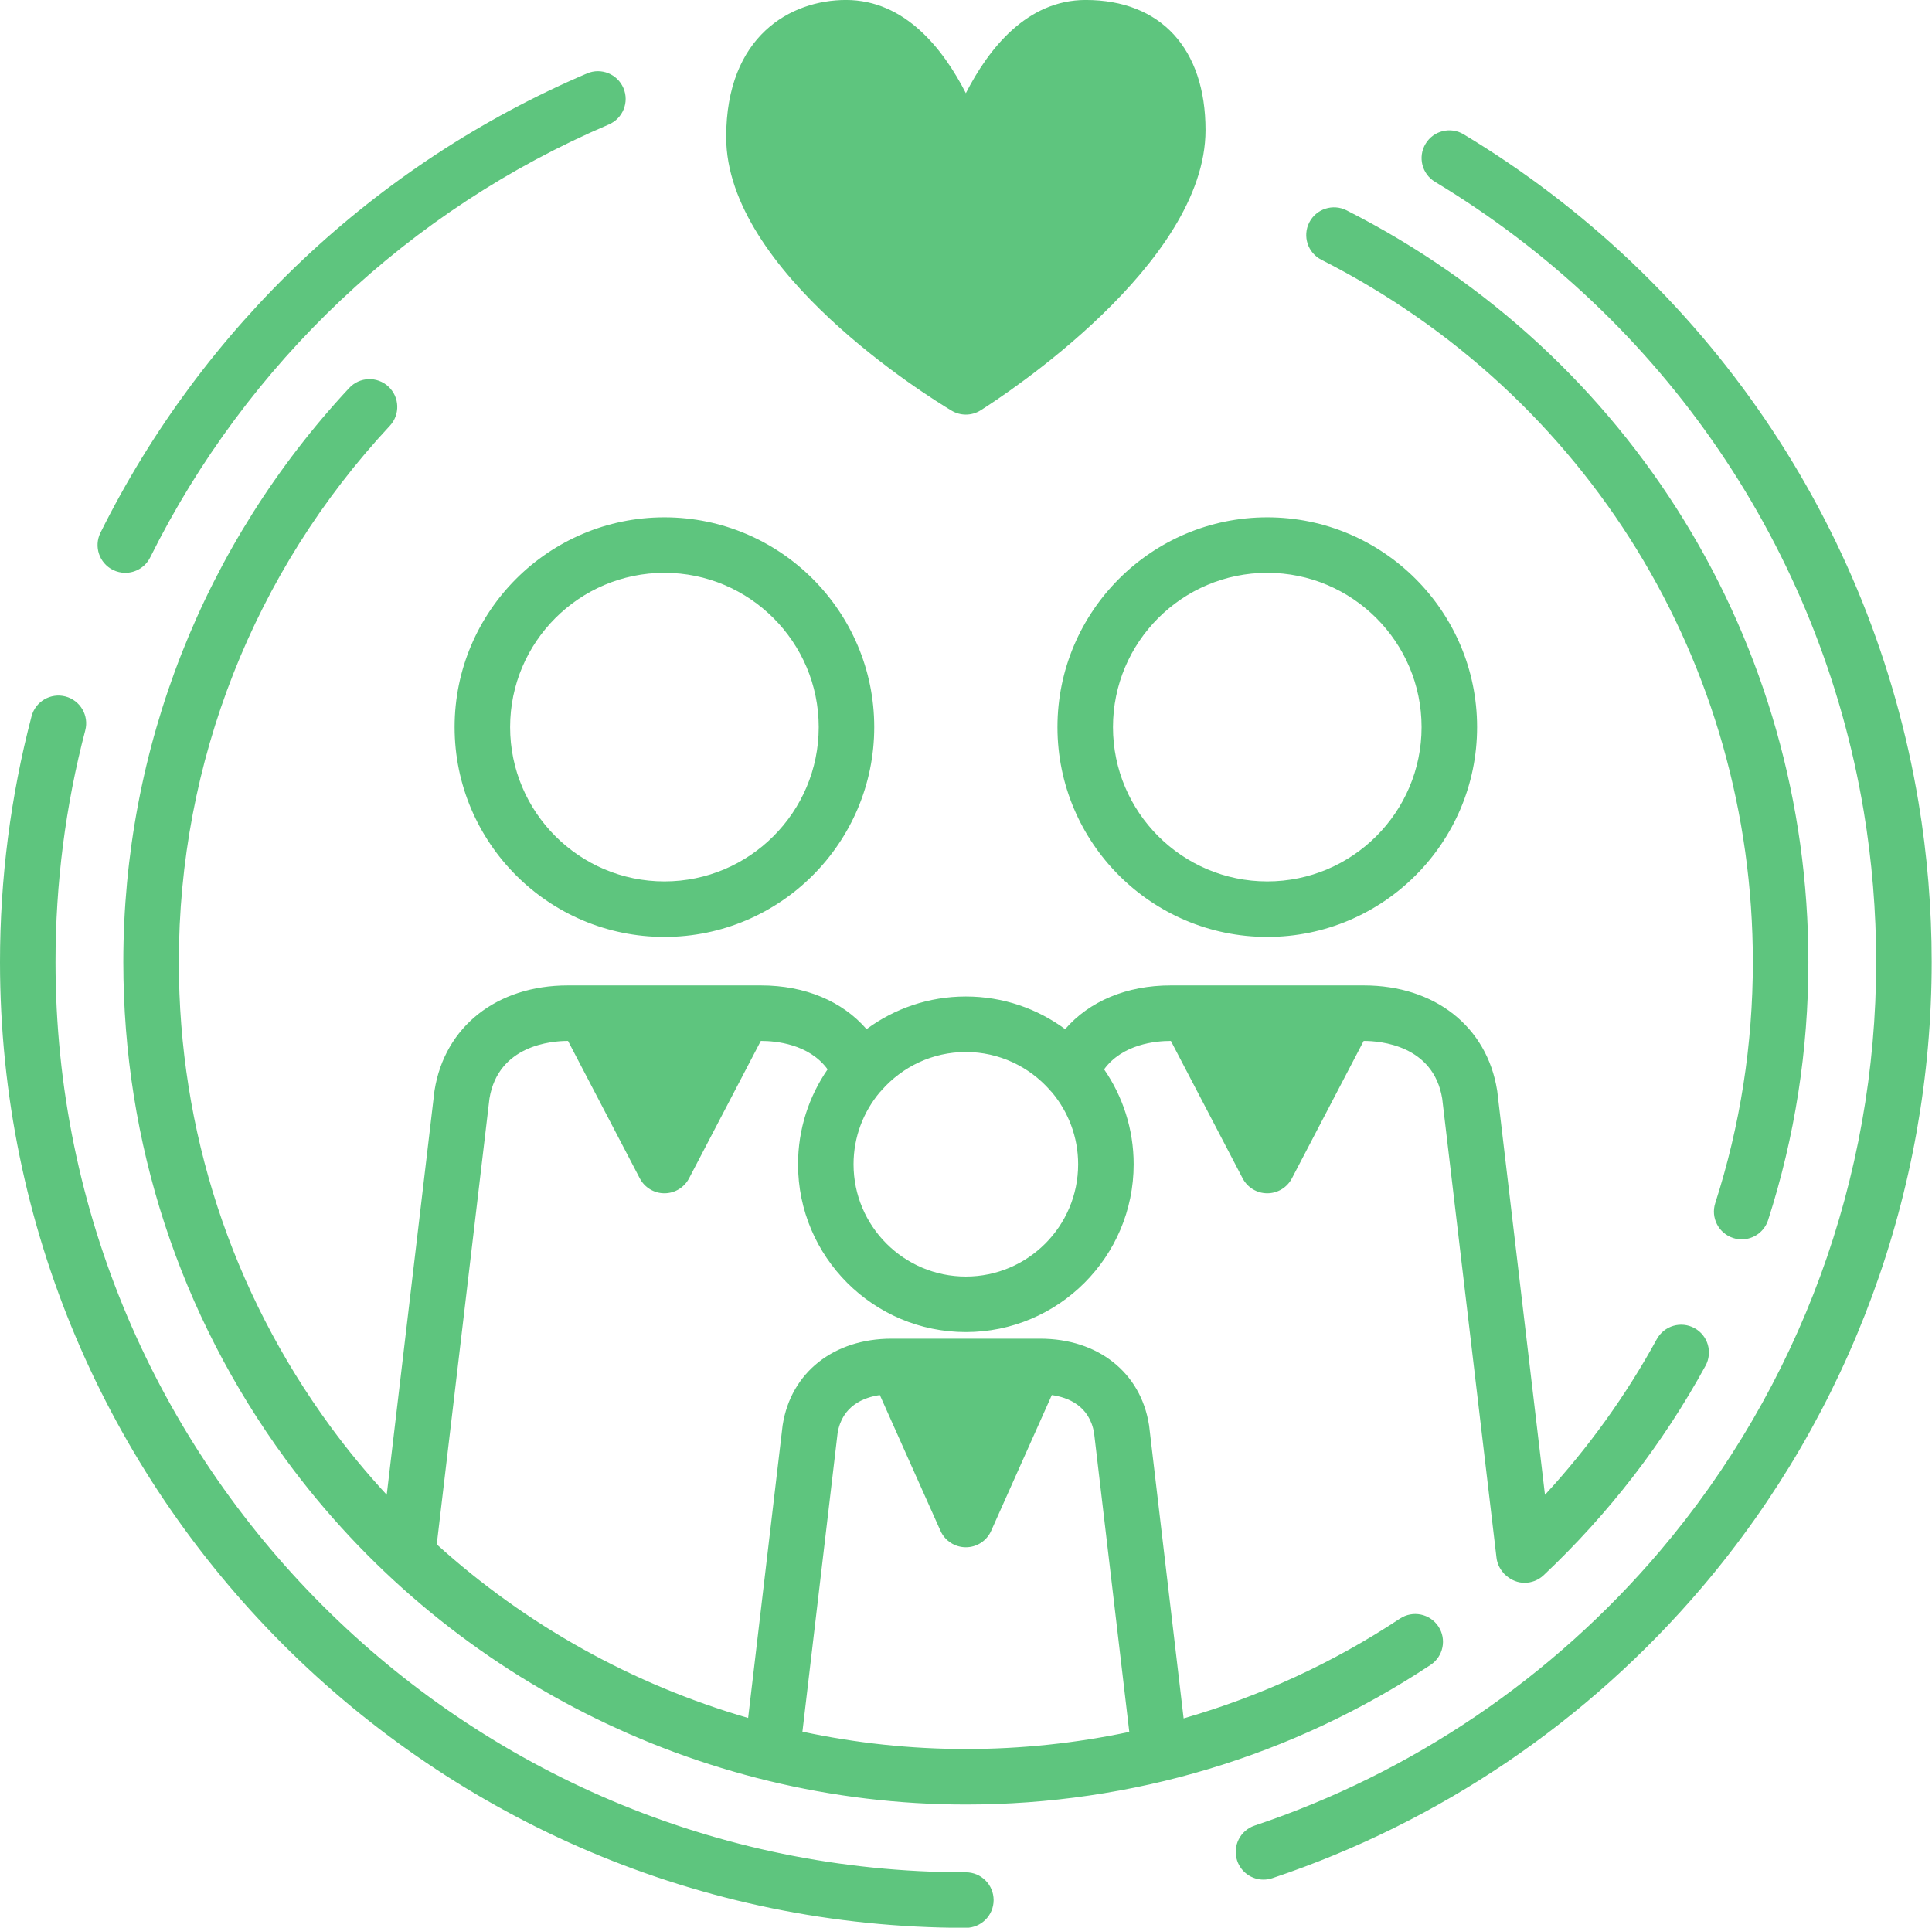 <?xml version="1.0" encoding="UTF-8" standalone="no"?><svg xmlns="http://www.w3.org/2000/svg" xmlns:xlink="http://www.w3.org/1999/xlink" fill="#000000" height="277.8" preserveAspectRatio="xMidYMid meet" version="1" viewBox="0.0 0.0 278.4 277.8" width="278.4" zoomAndPan="magnify"><defs><clipPath id="a"><path d="M 0 0 L 278.359 0 L 278.359 277.82 L 0 277.82 Z M 0 0"/></clipPath></defs><g><g clip-path="url(#a)" id="change1_1"><path d="M 276.457 115.602 C 269.773 75.508 245.887 40.43 210.914 19.355 C 209.023 18.211 206.562 18.824 205.426 20.715 C 204.281 22.605 204.895 25.066 206.785 26.203 C 239.75 46.07 262.27 79.133 268.566 116.914 C 269.754 124.047 270.355 131.355 270.355 138.645 C 270.355 169.719 259.293 199.855 239.211 223.508 C 223.656 241.82 203.461 255.504 180.801 263.082 C 178.703 263.781 177.574 266.047 178.273 268.145 C 178.836 269.816 180.395 270.875 182.066 270.875 C 182.488 270.875 182.914 270.809 183.336 270.668 C 207.383 262.629 228.809 248.113 245.309 228.688 C 266.617 203.59 278.355 171.613 278.355 138.645 C 278.355 130.918 277.719 123.164 276.457 115.602 Z M 139.18 269.82 C 66.844 269.82 8 210.977 8 138.645 C 8 127.328 9.441 116.094 12.285 105.254 C 12.848 103.117 11.57 100.93 9.43 100.367 C 7.297 99.812 5.109 101.086 4.547 103.223 C 1.531 114.727 0 126.645 0 138.645 C 0 215.387 62.434 277.82 139.18 277.82 C 141.387 277.82 143.18 276.027 143.18 273.82 C 143.18 271.609 141.387 269.82 139.18 269.82 Z M 16.277 82.133 C 16.852 82.414 17.457 82.551 18.055 82.551 C 19.527 82.551 20.941 81.734 21.641 80.328 C 35.551 52.348 59.02 30.191 87.727 17.938 C 89.758 17.07 90.703 14.723 89.836 12.691 C 88.969 10.656 86.617 9.711 84.586 10.582 C 54.133 23.578 29.23 47.086 14.477 76.77 C 13.492 78.746 14.301 81.148 16.277 82.133 Z M 190.422 37.441 C 228.766 56.898 252.586 95.676 252.586 138.645 C 252.586 150.508 250.766 162.195 247.168 173.379 C 246.492 175.48 247.648 177.734 249.754 178.41 C 250.16 178.543 250.574 178.602 250.98 178.602 C 252.668 178.602 254.238 177.523 254.785 175.824 C 258.637 163.852 260.586 151.34 260.586 138.645 C 260.586 92.648 235.086 51.137 194.039 30.309 C 192.07 29.312 189.66 30.094 188.66 32.066 C 187.664 34.035 188.449 36.441 190.422 37.441 Z M 73.508 104.785 C 73.508 117.047 83.48 127.02 95.742 127.02 C 108.004 127.02 117.977 117.047 117.977 104.785 C 117.977 92.523 108.004 82.551 95.742 82.551 C 83.48 82.551 73.508 92.523 73.508 104.785 Z M 95.742 74.551 C 112.414 74.551 125.977 88.113 125.977 104.785 C 125.977 121.457 112.414 135.02 95.742 135.02 C 79.07 135.02 65.508 121.457 65.508 104.785 C 65.508 88.113 79.07 74.551 95.742 74.551 Z M 155.359 167.785 C 155.359 163.848 153.941 160.234 151.594 157.426 C 151.477 157.316 151.379 157.199 151.277 157.078 C 148.312 153.73 143.992 151.605 139.18 151.605 C 134.363 151.605 130.047 153.73 127.078 157.078 C 126.98 157.199 126.879 157.316 126.762 157.426 C 124.414 160.234 122.996 163.848 122.996 167.785 C 122.996 176.707 130.258 183.965 139.18 183.965 C 148.102 183.965 155.359 176.707 155.359 167.785 Z M 115.629 249.551 C 123.309 251.195 131.199 252.051 139.18 252.051 C 147.16 252.051 155.043 251.211 162.73 249.586 L 157.656 206.512 C 156.992 202.566 153.883 201.375 151.566 201.043 L 142.828 220.605 C 142.188 222.051 140.758 222.977 139.18 222.977 C 137.602 222.977 136.168 222.051 135.523 220.605 L 126.785 201.043 C 124.477 201.375 121.359 202.566 120.699 206.512 Z M 159.098 154.102 C 161.781 157.992 163.359 162.711 163.359 167.785 C 163.359 181.117 152.512 191.965 139.18 191.965 C 125.844 191.965 114.996 181.117 114.996 167.785 C 114.996 162.711 116.574 157.992 119.258 154.102 C 116.594 150.453 111.812 150.008 109.664 150.008 L 109.633 150.008 L 99.289 169.816 C 98.598 171.137 97.23 171.965 95.742 171.965 C 94.254 171.965 92.887 171.137 92.195 169.816 L 81.852 150.008 L 81.82 150.008 C 79.488 150.008 71.805 150.609 70.531 158.309 L 62.938 222.559 C 75.805 234.211 91.195 242.766 107.805 247.574 L 112.766 205.484 C 112.773 205.434 112.777 205.379 112.789 205.328 C 113.984 197.789 120.141 192.918 128.469 192.918 L 149.887 192.918 C 158.215 192.918 164.371 197.789 165.566 205.328 C 165.574 205.379 165.582 205.434 165.59 205.484 L 170.559 247.637 C 181.559 244.477 192.059 239.664 201.727 233.262 C 203.566 232.039 206.051 232.543 207.27 234.387 C 208.488 236.227 207.984 238.711 206.145 239.93 C 186.27 253.094 163.113 260.051 139.18 260.051 C 100.621 260.051 63.984 241.461 41.172 210.316 C 25.859 189.414 17.77 164.629 17.77 138.645 C 17.77 107.828 29.328 78.445 50.32 55.91 C 51.824 54.293 54.355 54.203 55.973 55.711 C 57.59 57.215 57.68 59.746 56.172 61.363 C 36.566 82.414 25.77 109.859 25.77 138.645 C 25.77 162.918 33.328 186.066 47.625 205.59 C 50.148 209.035 52.859 212.309 55.727 215.414 L 62.598 157.281 C 62.605 157.23 62.613 157.176 62.621 157.125 C 64.082 147.941 71.613 142.008 81.82 142.008 L 109.664 142.008 C 116.023 142.008 121.391 144.297 124.867 148.312 C 128.879 145.355 133.824 143.605 139.18 143.605 C 144.527 143.605 149.48 145.355 153.488 148.312 C 156.965 144.297 162.332 142.008 168.691 142.008 L 196.535 142.008 C 206.738 142.008 214.273 147.941 215.734 157.125 C 215.742 157.176 215.75 157.23 215.758 157.281 L 222.629 215.418 C 228.895 208.617 234.305 201.105 238.746 192.984 C 239.809 191.047 242.234 190.336 244.176 191.395 C 246.113 192.453 246.824 194.883 245.766 196.82 C 239.625 208.051 231.773 218.203 222.438 227.008 C 221.664 227.734 220.676 228.098 219.691 228.098 C 218.754 228.098 217.82 227.746 217.074 227.09 C 217.016 227.043 216.961 226.996 216.902 226.945 C 216.863 226.906 216.82 226.879 216.781 226.84 C 216.742 226.801 216.719 226.754 216.684 226.715 C 216.133 226.113 215.746 225.355 215.645 224.484 L 207.82 158.309 C 206.551 150.609 198.867 150.008 196.535 150.008 L 196.504 150.008 L 186.16 169.816 C 185.469 171.137 184.102 171.965 182.613 171.965 C 181.125 171.965 179.758 171.137 179.066 169.816 L 168.723 150.008 L 168.691 150.008 C 166.547 150.008 161.762 150.453 159.098 154.102 Z M 160.379 104.785 C 160.379 117.047 170.355 127.02 182.613 127.02 C 194.871 127.02 204.848 117.047 204.848 104.785 C 204.848 92.523 194.871 82.551 182.613 82.551 C 170.355 82.551 160.379 92.523 160.379 104.785 Z M 182.613 74.551 C 199.285 74.551 212.848 88.113 212.848 104.785 C 212.848 121.457 199.285 135.02 182.613 135.02 C 165.941 135.02 152.379 121.457 152.379 104.785 C 152.379 88.113 165.941 74.551 182.613 74.551 Z M 104.641 19.746 C 104.641 5.172 113.941 -0.004 121.91 -0.004 C 130.387 -0.004 135.906 7.027 139.18 13.426 C 142.449 7.027 147.973 -0.004 156.445 -0.004 C 167.262 -0.004 173.715 7.008 173.715 18.746 C 173.715 38.074 144.633 57.027 141.316 59.125 C 140.664 59.539 139.922 59.746 139.18 59.746 C 138.465 59.746 137.754 59.555 137.121 59.176 C 133.797 57.184 104.641 39.137 104.641 19.746" fill="#5ec57e"/></g></g></svg>